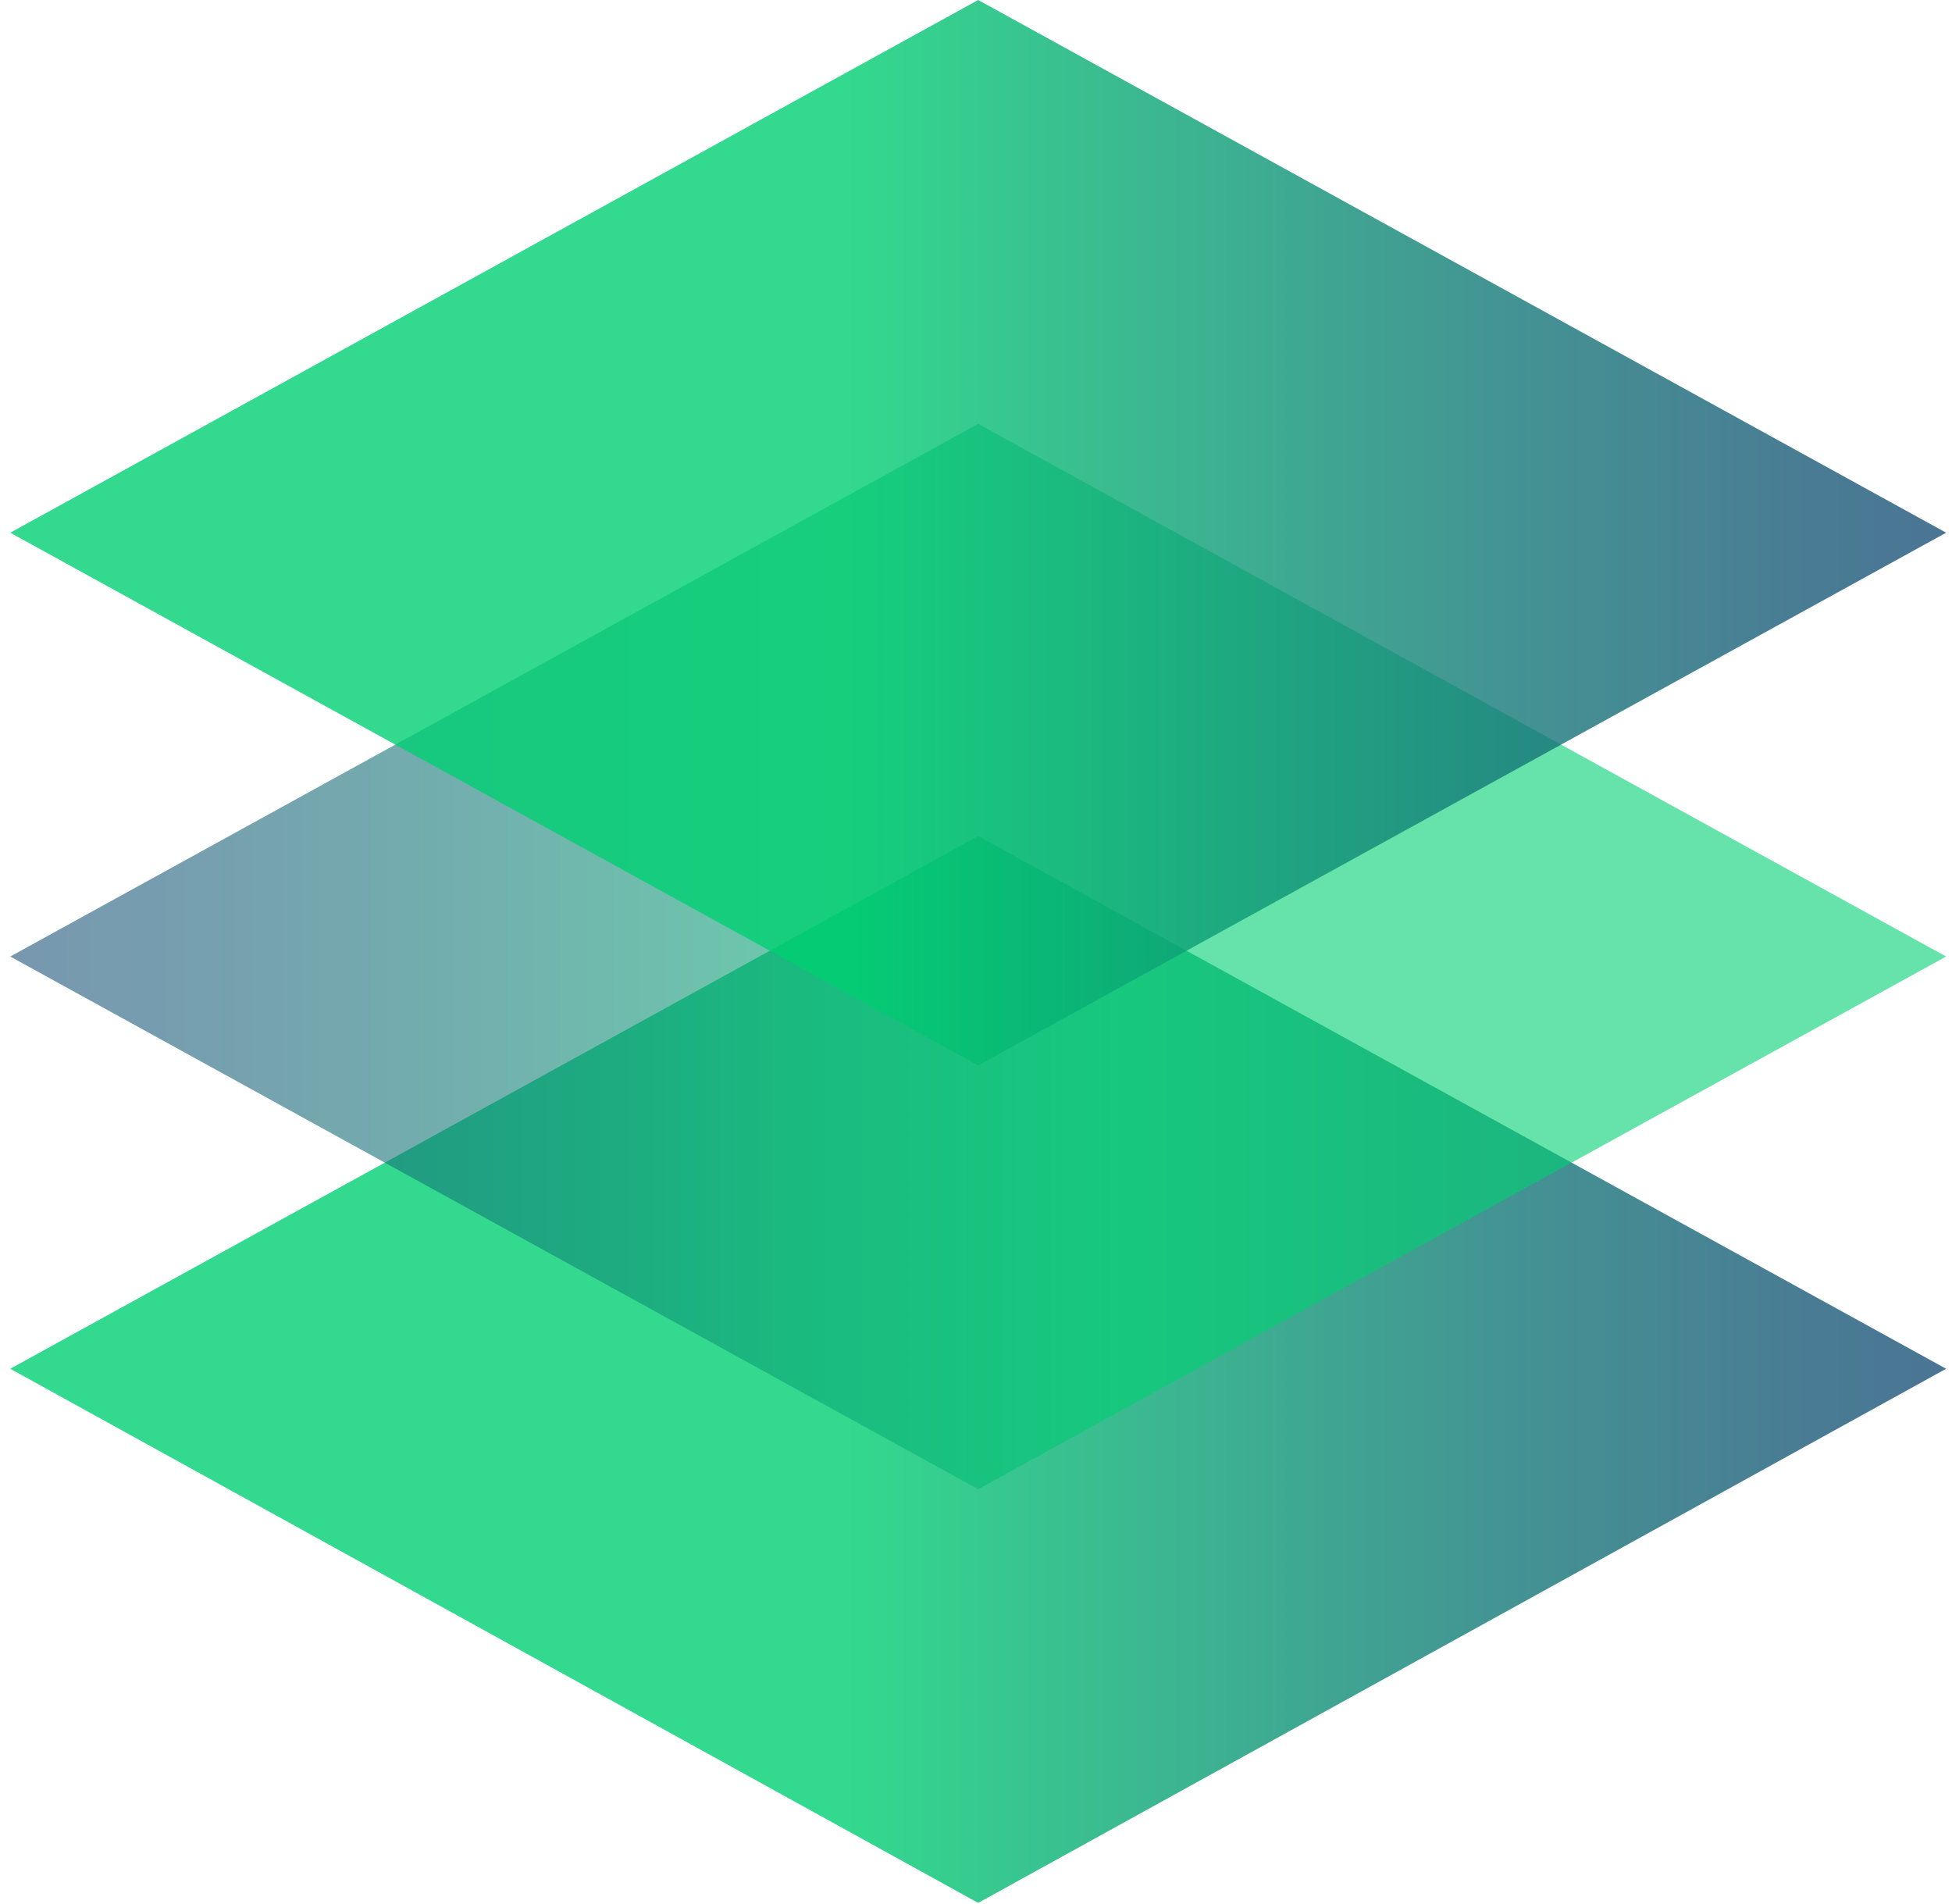 <svg width="121" height="118" viewBox="0 0 121 118" fill="none" xmlns="http://www.w3.org/2000/svg">
<path opacity="0.8" d="M60.636 117.931L0.636 84.828L60.636 51.814L120.636 84.828L60.636 117.931Z" fill="url(#paint0_linear_1544_389)"/>
<path opacity="0.6" d="M60.636 92.294L120.636 59.28L60.636 26.267L0.636 59.28L60.636 92.294Z" fill="url(#paint1_linear_1544_389)"/>
<path opacity="0.8" d="M60.636 66.027L0.636 33.014L60.636 0L120.636 33.014L60.636 66.027Z" fill="url(#paint2_linear_1544_389)"/>
<defs>
<linearGradient id="paint0_linear_1544_389" x1="0.636" y1="84.871" x2="120.678" y2="84.871" gradientUnits="userSpaceOnUse">
<stop offset="0.43" stop-color="#00D072"/>
<stop offset="0.581" stop-color="#0AA775"/>
<stop offset="0.77" stop-color="#147978"/>
<stop offset="0.916" stop-color="#1B5D79"/>
<stop offset="1" stop-color="#1D527A"/>
</linearGradient>
<linearGradient id="paint1_linear_1544_389" x1="120.678" y1="59.27" x2="0.636" y2="59.27" gradientUnits="userSpaceOnUse">
<stop offset="0.43" stop-color="#00D072"/>
<stop offset="0.581" stop-color="#0AA775"/>
<stop offset="0.77" stop-color="#147978"/>
<stop offset="0.916" stop-color="#1B5D79"/>
<stop offset="1" stop-color="#1D527A"/>
</linearGradient>
<linearGradient id="paint2_linear_1544_389" x1="0.636" y1="33.033" x2="120.678" y2="33.033" gradientUnits="userSpaceOnUse">
<stop offset="0.43" stop-color="#00D072"/>
<stop offset="0.581" stop-color="#0AA775"/>
<stop offset="0.77" stop-color="#147978"/>
<stop offset="0.916" stop-color="#1B5D79"/>
<stop offset="1" stop-color="#1D527A"/>
</linearGradient>
</defs>
</svg>
